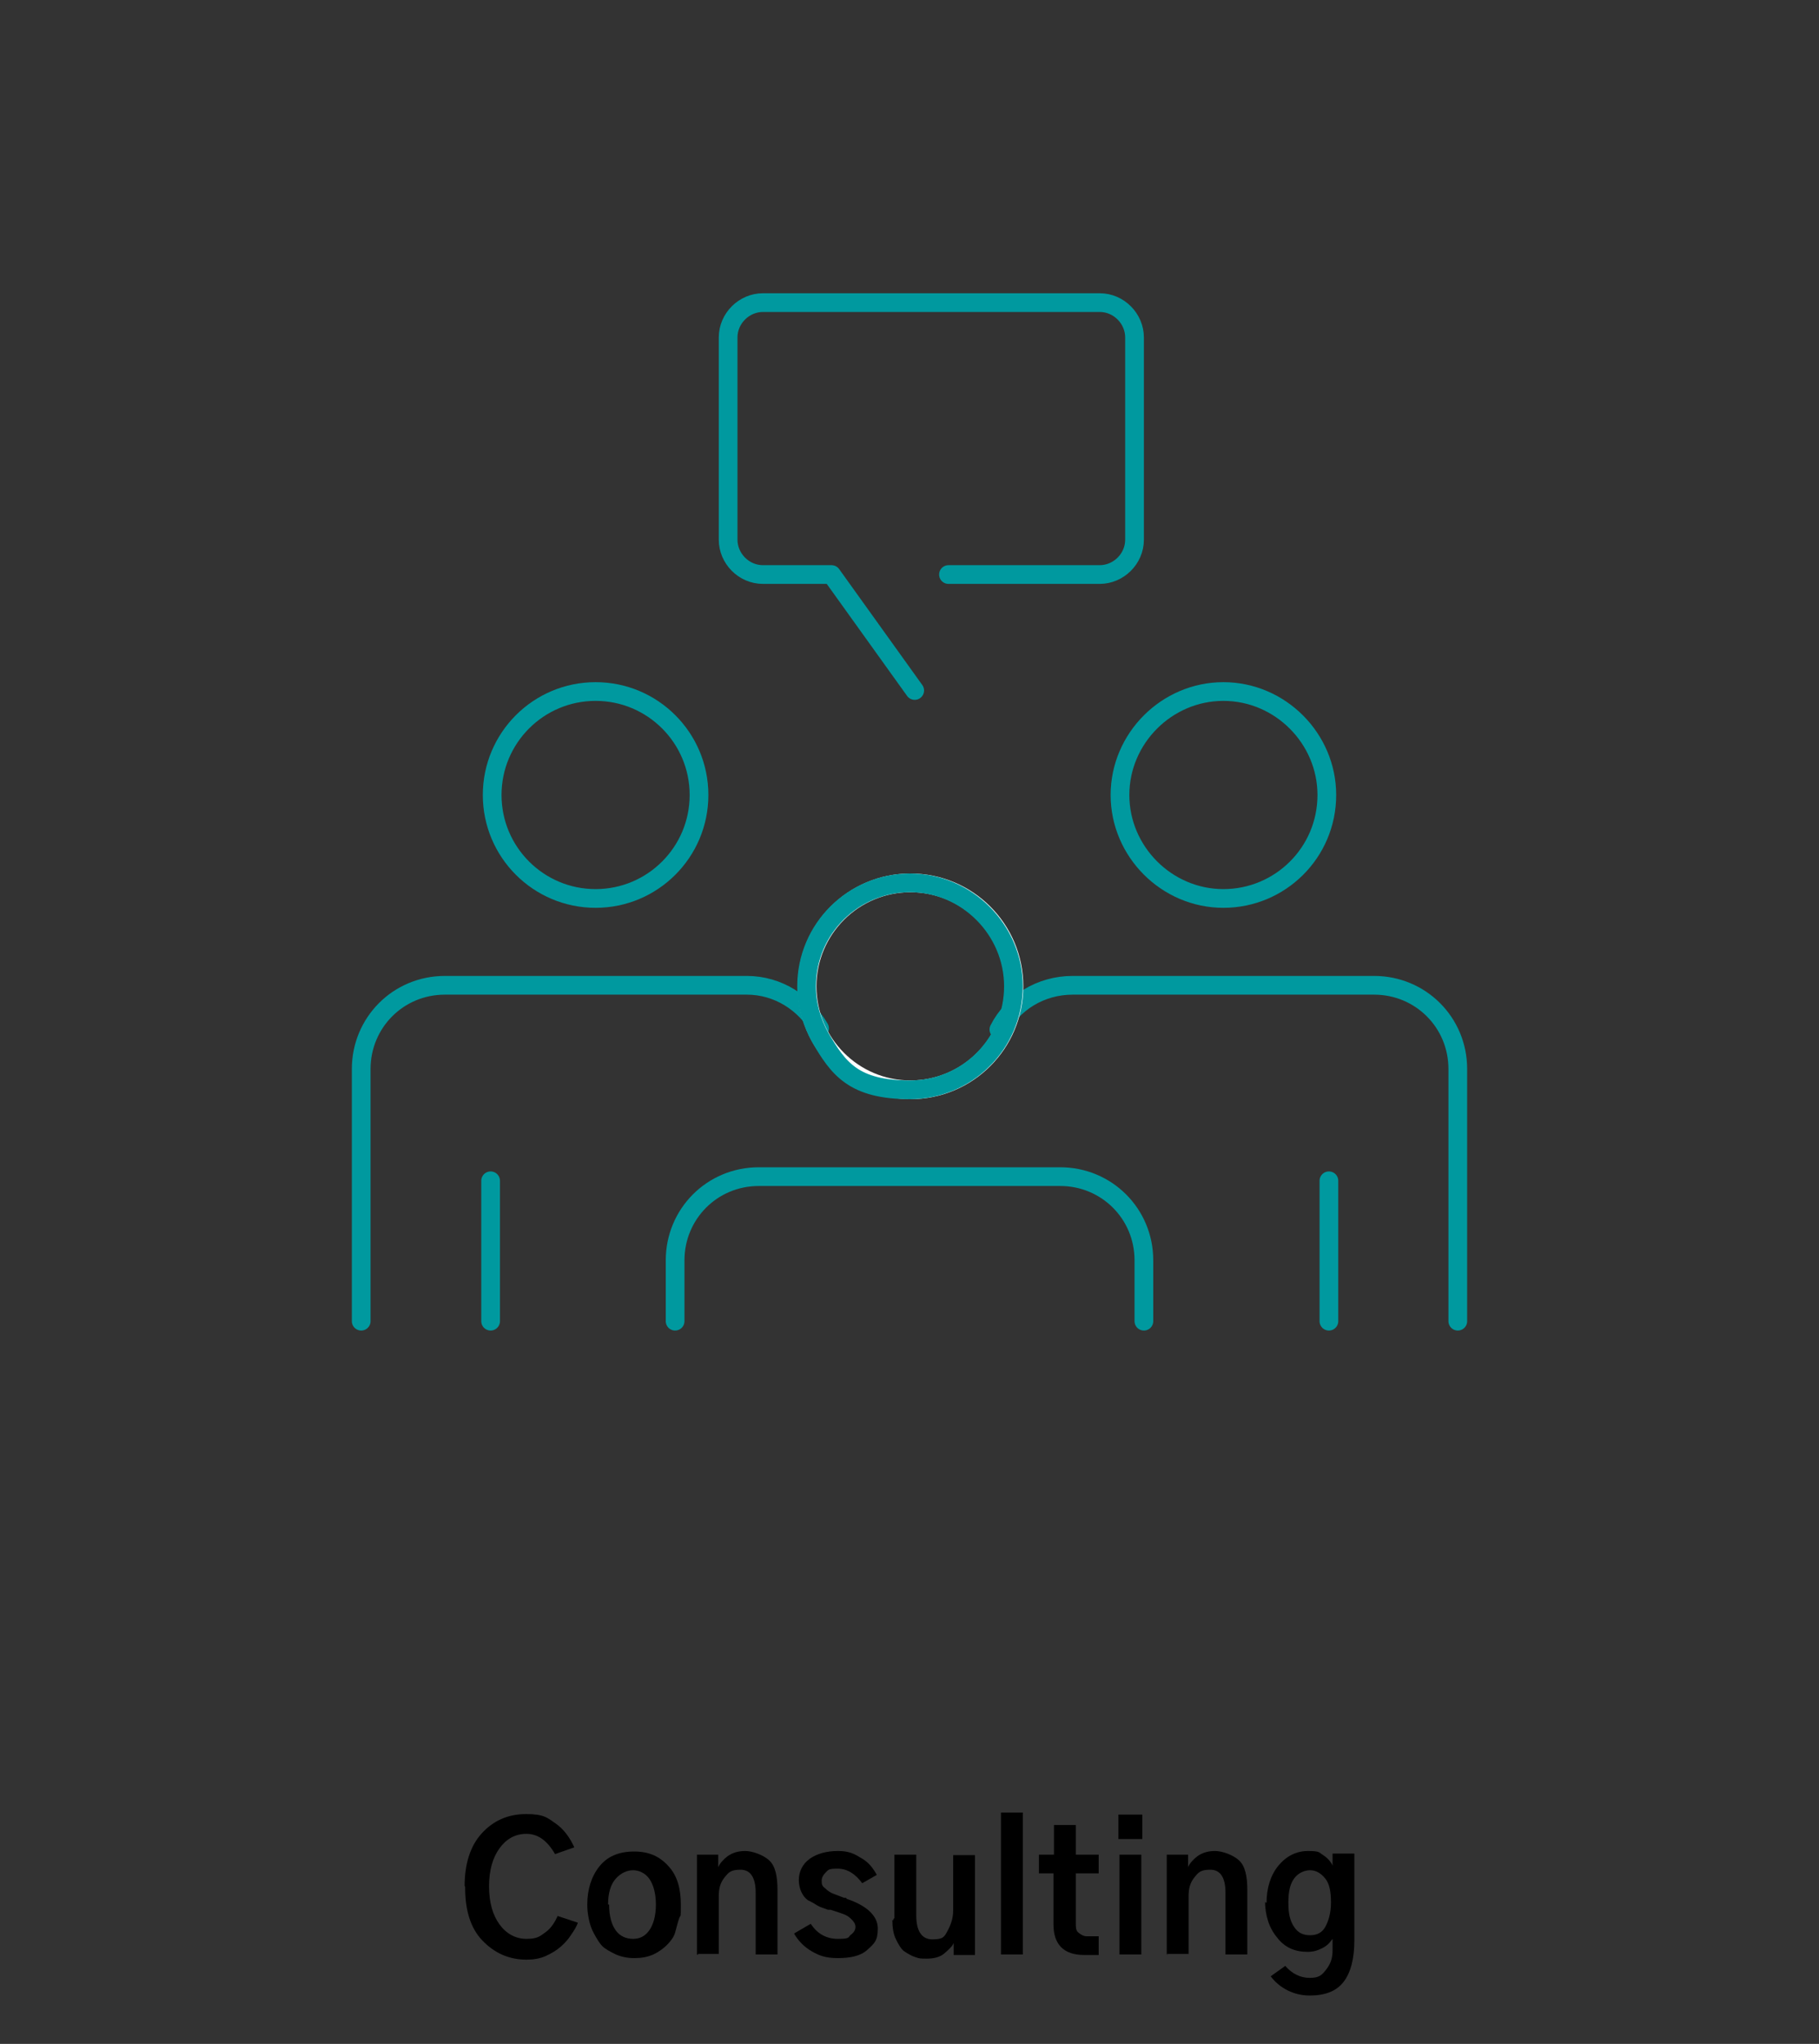<?xml version="1.0" encoding="UTF-8"?>
<svg xmlns="http://www.w3.org/2000/svg" id="Ebene_1" width="350" height="393.1" version="1.1" viewBox="0 0 350 393.1">
  <rect x="0" y="0" width="350" height="393.1" fill="#333333" stroke="none"/>
  <g>
    <g>
      <path d="M211.6,58.1c3.7,0,6.7,3.1,6.7,6.7v38.9c0,3.7-3.1,6.7-6.7,6.7h-32.4v17.7c0,1.6-1.3,2.6-2.6,2.6s-1.3,0-1.8-.8l-14.7-19.7h-13.2c-3.7,0-6.7-3.1-6.7-6.7v-38.9c0-3.7,3.1-6.7,6.7-6.7h64.8" fill="none"></path>
      <path d="M211.8,58.4c3.7,0,6.7,3.1,6.7,6.7v38.9c0,3.7-3.1,6.7-6.7,6.7h-32.4v17.7c0,1.6-1.3,2.6-2.6,2.6s-1.3,0-1.8-.8l-14.7-19.7h-13.2c-3.7,0-6.7-3.1-6.7-6.7v-38.9c0-3.7,3.1-6.7,6.7-6.7h64.8" fill="none"></path>
      <path d="M176,132.8l-16-22.3h-13.2c-3.7,0-6.7-3.1-6.7-6.7v-38.9c0-3.7,3.1-6.7,6.7-6.7h64.8c3.7,0,6.7,3.1,6.7,6.7v38.9c0,3.7-3.1,6.7-6.7,6.7h-29.1" fill="none" stroke="#00999f" stroke-linecap="round" stroke-linejoin="round" stroke-width="3.6"></path>
    </g>
    <g>
      <circle cx="114.6" cy="152.9" r="19.9" fill="none" stroke="#00999f" stroke-linecap="round" stroke-linejoin="round" stroke-width="3.6"></circle>
      <path d="M157.7,197.8c-2.8-4.9-8-8.3-14-8.3h-58.1c-9,0-16.1,7.2-16.1,16.1v48.5" fill="none" stroke="#00999f" stroke-linecap="round" stroke-linejoin="round" stroke-width="3.6"></path>
      <line x1="94.4" y1="227.1" x2="94.4" y2="254.1" fill="none" stroke="#00999f" stroke-linecap="round" stroke-linejoin="round" stroke-width="3.6"></line>
    </g>
    <g>
      <path d="M255.3,152.9c0,11.1-9,19.9-19.9,19.9s-19.9-9-19.9-19.9,9-19.9,19.9-19.9,19.9,9,19.9,19.9Z" fill="none" stroke="#00999f" stroke-linecap="round" stroke-linejoin="round" stroke-width="3.6"></path>
      <path d="M280.5,254.1v-48.5c0-9-7.2-16.1-16.1-16.1h-58c-6.2,0-11.6,3.4-14.2,8.5" fill="none" stroke="#00999f" stroke-linecap="round" stroke-linejoin="round" stroke-width="3.6"></path>
      <line x1="255.7" y1="254.1" x2="255.7" y2="227.1" fill="none" stroke="#00999f" stroke-linecap="round" stroke-linejoin="round" stroke-width="3.6"></line>
    </g>
    <circle cx="175.2" cy="189.7" r="19.9" fill="none" stroke="#fff" stroke-linecap="round" stroke-linejoin="round" stroke-width="3.6"></circle>
    <g>
      <path d="M195,189.7c0,11.1-9,19.9-19.9,19.9s-13.8-4.1-17.3-10.1c-1.6-2.9-2.6-6.2-2.6-9.8,0-11.1,9-19.9,19.9-19.9s19.9,9,19.9,19.9Z" fill="none" stroke="#00999f" stroke-linecap="round" stroke-linejoin="round" stroke-width="3.6"></path>
      <path d="M220.1,254.1v-11.7c0-9-7.2-16.1-16.1-16.1h-58c-9,0-16.1,7.2-16.1,16.1v11.7" fill="none" stroke="#00999f" stroke-linecap="round" stroke-linejoin="round" stroke-width="3.6"></path>
    </g>
  </g>
  <g>
    <path d="M89.4,362.7c0-4.2,1.1-7.7,3.3-10.1s5-3.7,8.5-3.7,4.1.7,5.7,1.8,2.8,2.8,3.6,4.6l-3.7,1.3c-1.5-2.6-3.3-3.9-5.5-3.9s-3.9,1-5.2,2.8-2,4.2-2,7.3.7,5.5,2,7.3,3.1,2.8,5.2,2.8,2.6-.5,3.7-1.3,1.8-2,2.3-3.1l3.9,1.3c-.3.8-.8,1.6-1.3,2.3-.5.8-1.1,1.5-2,2.3-.8.7-1.8,1.3-2.9,1.8-1.1.5-2.4.7-3.7.7-3.4,0-6.2-1.3-8.5-3.7s-3.3-5.9-3.3-10.1h0v-.2Z"></path>
    <path d="M113,366.3c0-2.9.8-5.4,2.3-7.3s3.7-2.9,6.7-2.9,5,1,6.7,2.9,2.3,4.4,2.3,7.3,0,1.8-.3,2.6-.5,1.8-.8,2.8-1,1.8-1.6,2.4-1.5,1.3-2.6,1.8-2.3.7-3.6.7-2.4-.2-3.6-.7c-1-.5-2-1-2.6-1.6s-1.1-1.5-1.6-2.4-.8-1.8-1-2.8c-.2-1-.3-1.8-.3-2.8h.2,0ZM117.2,366.3c0,2.3.5,3.9,1.3,5s2,1.6,3.3,1.6,2.3-.5,3.1-1.6,1.3-2.8,1.3-5-.5-3.9-1.3-5-2-1.6-3.1-1.6-2.3.5-3.3,1.6-1.5,2.8-1.5,5h.2Z"></path>
    <path d="M134.1,375.9v-19.2h4.1v2.4h0c.3-.7,1-1.5,1.8-2.1,1-.7,2.1-1,3.4-1s3.4.7,4.6,1.8,1.6,3.1,1.6,5.7v12.4h-4.2v-11.9c0-2.9-1-4.4-2.9-4.4s-2.3.5-3.1,1.5-1.1,2.1-1.1,3.6v11.1h-4.2.2v.2Z"></path>
    <path d="M152.9,371.8l3.1-1.8c1.3,2,3.1,2.9,5.2,2.9s2-.2,2.4-.7c.7-.5,1-1,1-1.6s-.3-1-.8-1.5-1-.8-1.6-1c-.5-.2-1.5-.5-2.4-.8h-.5c-.8-.3-1.5-.5-2-.8s-1.1-.7-1.8-1c-.7-.5-1-1-1.3-1.6s-.5-1.5-.5-2.3c0-1.6.7-3.1,2.1-4.1s3.3-1.5,5.4-1.5,3.1.5,4.4,1.3c1.5.8,2.4,2,3.1,3.3l-2.8,1.6c-1.3-1.8-2.9-2.8-4.7-2.8s-1.8.2-2.3.7c-.5.5-.8,1-.8,1.6s0,1,.7,1.5c.5.5,1,.8,1.5,1s1.3.5,2.1.8c.3,0,.5,0,.5.2,3.9,1.3,6,3.3,6,5.7s-.7,2.9-2,4.1-3.3,1.6-5.7,1.6-3.6-.5-5-1.3-2.6-2-3.4-3.4h0l.2-.2Z"></path>
    <path d="M172.1,368.9v-12.2h4.2v11.7c0,2.9,1,4.6,3.1,4.6s2.3-.5,2.9-1.6,1.1-2.4,1.1-3.9v-10.7h4.2v19.2h-4.1v-2.3h0c-.3.7-1,1.3-1.8,2s-2,1-3.3,1-1.5,0-2.3-.3c-.7-.2-1.5-.7-2.1-1.1s-1.1-1.3-1.6-2.3-.7-2.3-.7-3.7h.2v-.2Z"></path>
    <path d="M192.6,375.9v-27.3h4.2v27.3h-4.2Z"></path>
    <path d="M199.9,360.3v-3.6h2.9v-5.7h4.2v5.7h4.4v3.6h-4.4v9.4c0,1,0,1.6.5,2s1,.7,1.6.7h2.3v3.6h-2.8c-3.9,0-5.9-2-5.9-5.9v-9.8h-2.9Z"></path>
    <path d="M215.2,353.7v-4.7h4.6v4.7h-4.6ZM215.4,375.9v-19.2h4.2v19.2h-4.2Z"></path>
    <path d="M224.5,375.9v-19.2h4.1v2.4h0c.3-.7,1-1.5,1.8-2.1,1-.7,2.1-1,3.4-1s3.4.7,4.6,1.8,1.6,3.1,1.6,5.7v12.4h-4.2v-11.9c0-2.9-1-4.4-2.9-4.4s-2.3.5-3.1,1.5-1.1,2.1-1.1,3.6v11.1h-4.2l.2.2Z"></path>
    <path d="M243.7,366c0-2.9.8-5.4,2.3-7.2s3.4-2.8,5.7-2.8,2.1.3,2.9.8,1.5,1.3,1.8,2v-2.3h4.2v16.6c0,3.6-.7,6.3-2.1,8.1s-3.6,2.6-6.5,2.6-5.7-1.3-7.5-3.7l2.8-2c1.3,1.5,2.9,2.3,4.7,2.3s2.3-.5,3.1-1.5,1.3-2.1,1.3-3.7v-2.3c-.5.7-1,1.3-2,1.8s-1.8.7-2.8.7c-2.4,0-4.4-.8-5.9-2.8-1.5-1.8-2.3-4.2-2.3-7.2v.5h.2ZM247.9,366c0,2,.3,3.4,1.1,4.6s1.8,1.6,3.1,1.6,2.3-.5,2.9-1.6,1.1-2.6,1.1-4.7-.3-3.6-1.1-4.6-1.8-1.6-2.9-1.6-2.3.5-3.1,1.6-1.1,2.6-1.1,4.6h0v.2Z"></path>
  </g>
</svg>
